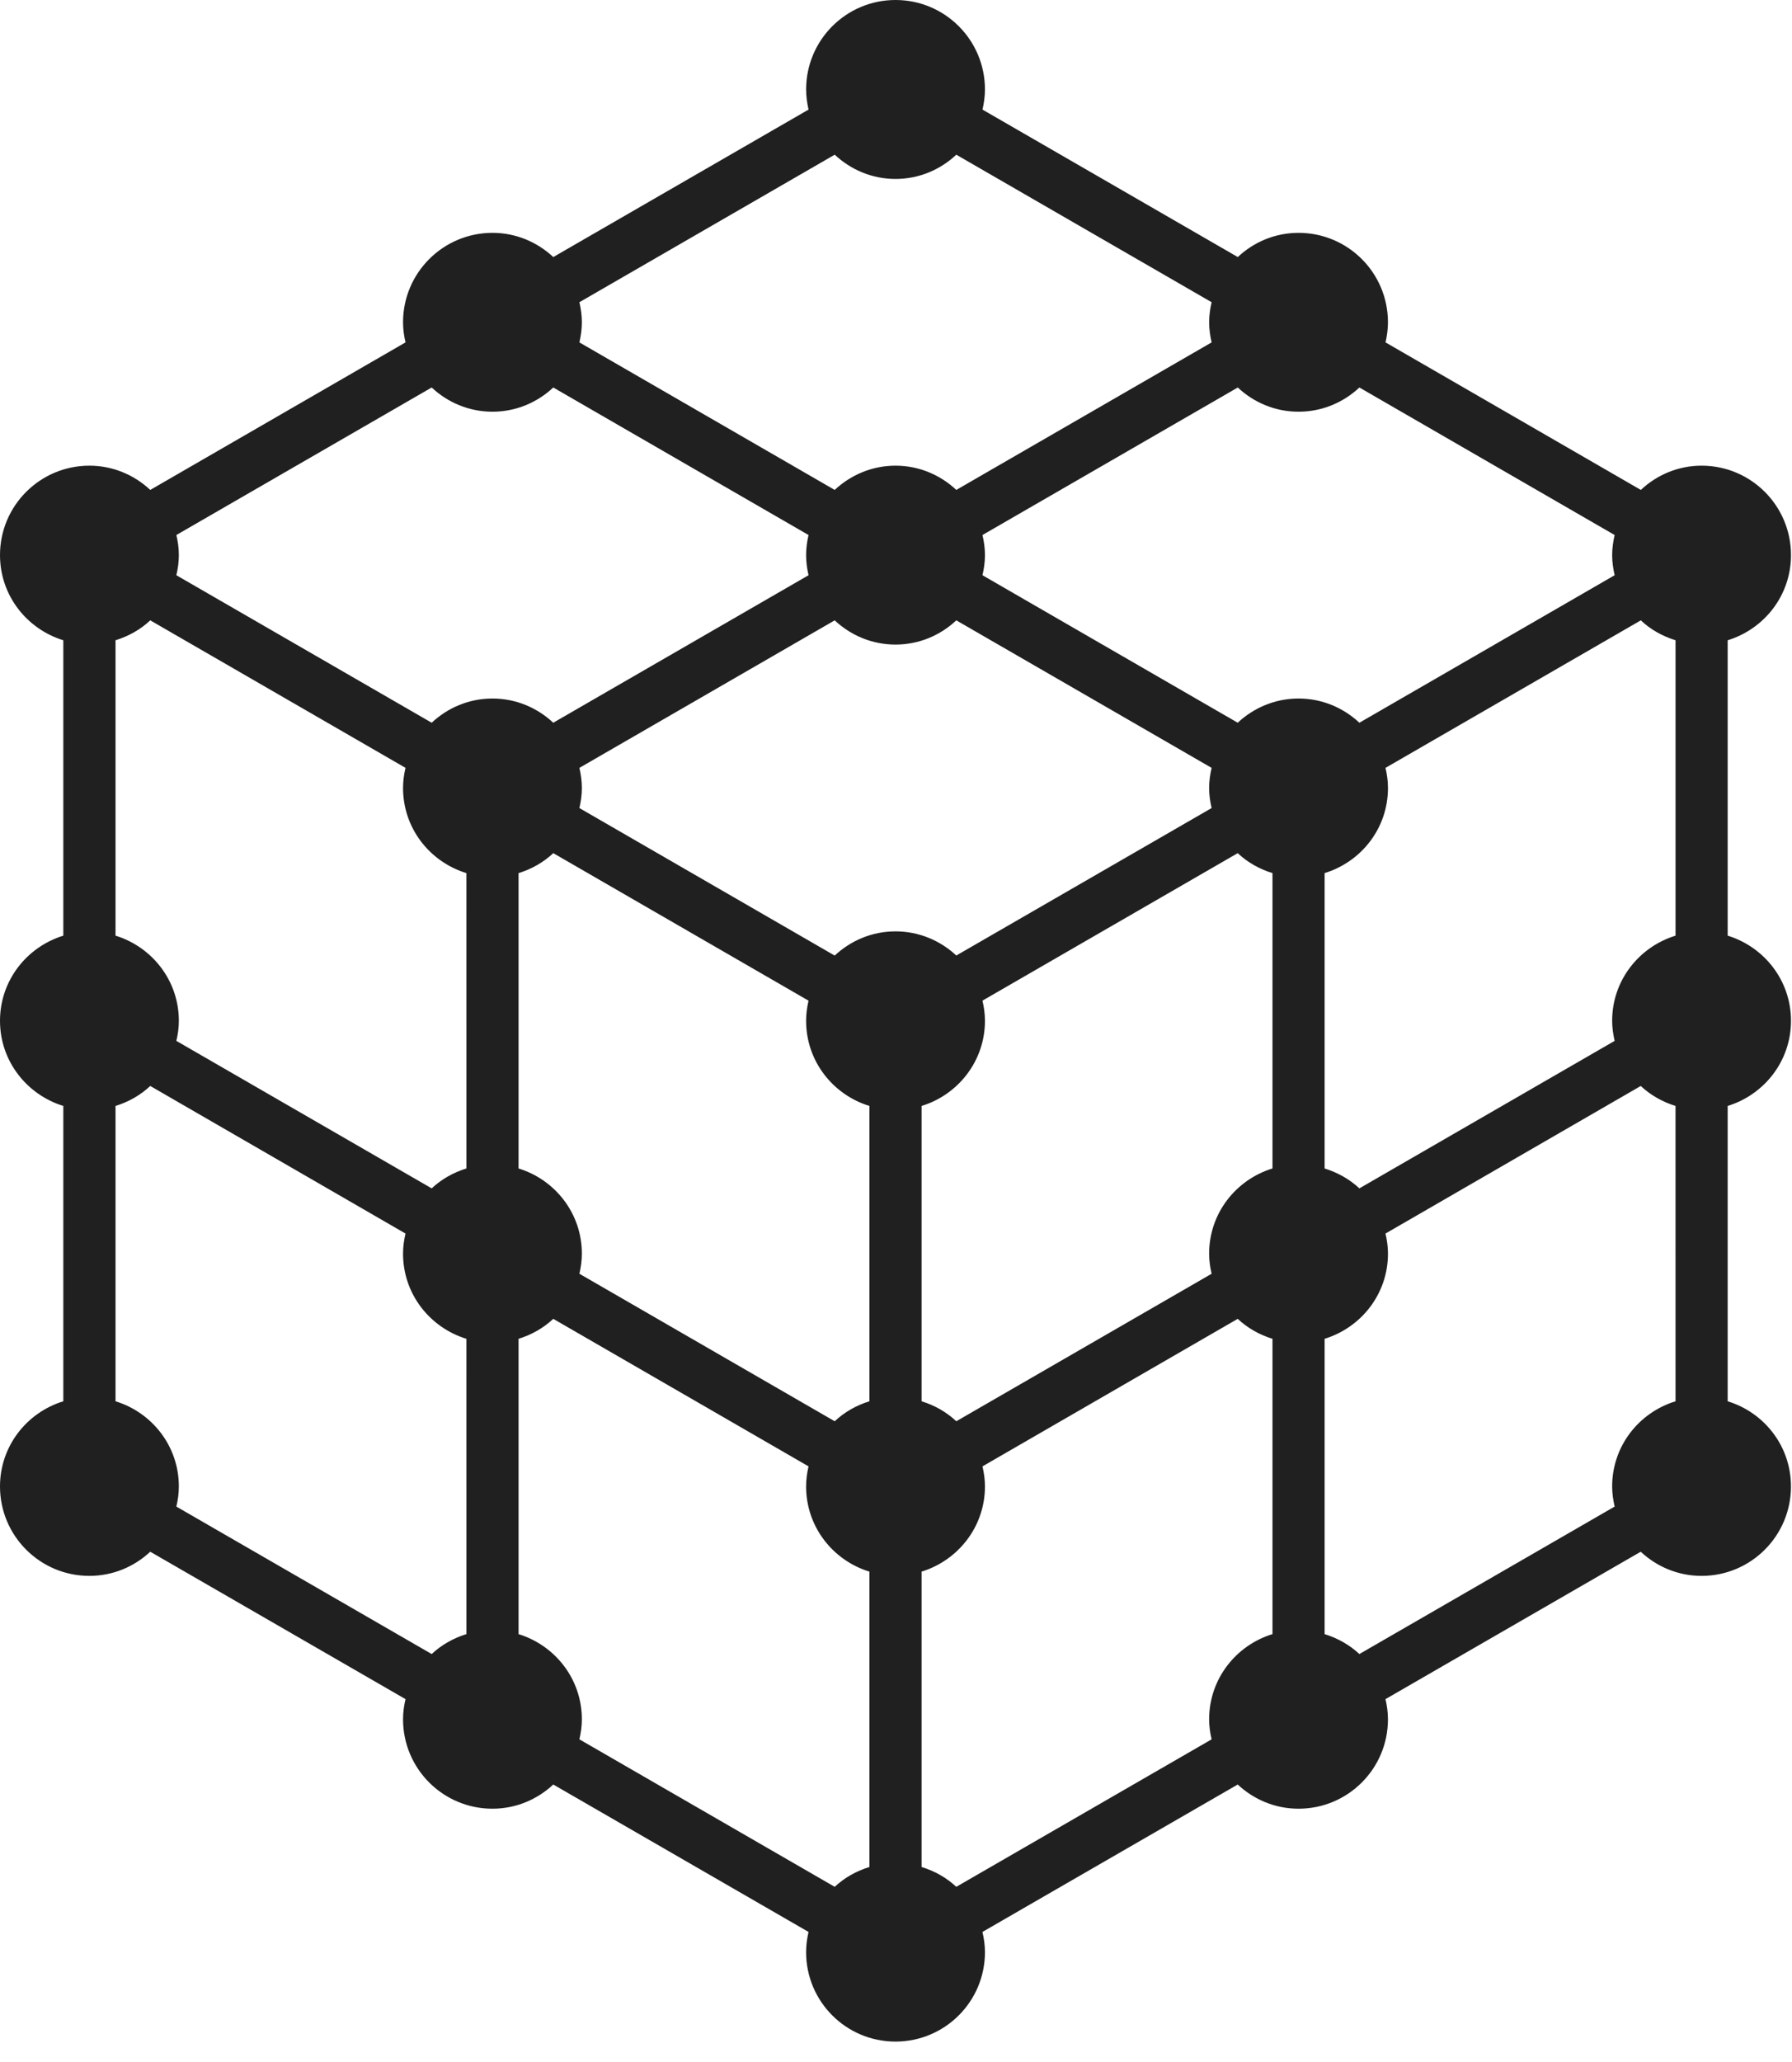 <svg width="80" height="92" viewBox="0 0 80 92" fill="none" xmlns="http://www.w3.org/2000/svg">
<path d="M79.955 45.545C79.955 43.748 78.761 42.249 77.128 41.746V28.567C78.761 28.064 79.955 26.567 79.955 24.766C79.955 22.563 78.168 20.777 75.964 20.777C74.912 20.777 73.961 21.193 73.251 21.859L61.854 15.277C61.92 14.987 61.962 14.69 61.962 14.379C61.962 12.174 60.176 10.389 57.971 10.389C56.918 10.389 55.968 10.802 55.258 11.469L43.861 4.89C43.928 4.599 43.971 4.301 43.971 3.99C43.971 1.787 42.184 0 39.979 0C37.775 0 35.988 1.787 35.988 3.99C35.988 4.301 36.031 4.599 36.095 4.89L24.7 11.469C23.986 10.802 23.036 10.389 21.987 10.389C19.783 10.389 17.993 12.174 17.993 14.379C17.993 14.69 18.035 14.987 18.103 15.277L6.708 21.859C5.994 21.192 5.043 20.777 3.99 20.777C1.787 20.777 0 22.563 0 24.766C0 26.567 1.195 28.064 2.827 28.567V41.746C1.195 42.249 0 43.748 0 45.545C0 47.342 1.195 48.841 2.827 49.344V62.521C1.195 63.02 0 64.522 0 66.321C0 68.525 1.787 70.311 3.99 70.311C5.043 70.311 5.994 69.899 6.708 69.233L18.103 75.81C18.035 76.103 17.993 76.397 17.993 76.711C17.993 78.913 19.779 80.699 21.984 80.699C23.036 80.699 23.986 80.285 24.7 79.62L36.095 86.197C36.028 86.492 35.987 86.786 35.987 87.1C35.987 89.302 37.771 91.089 39.976 91.089C42.184 91.089 43.971 89.302 43.971 87.1C43.971 86.786 43.928 86.492 43.859 86.197L55.255 79.62C55.968 80.285 56.918 80.699 57.971 80.699C60.176 80.699 61.962 78.913 61.962 76.711C61.962 76.397 61.919 76.103 61.852 75.81L73.247 69.233C73.96 69.899 74.912 70.311 75.964 70.311C78.168 70.311 79.954 68.525 79.954 66.321C79.954 64.522 78.76 63.02 77.128 62.521V49.344C78.761 48.841 79.955 47.342 79.955 45.545ZM25.866 13.484L37.264 6.902C37.977 7.569 38.926 7.984 39.979 7.984C41.031 7.984 41.981 7.569 42.692 6.902L54.09 13.484C54.023 13.771 53.98 14.07 53.98 14.379C53.98 14.69 54.023 14.987 54.09 15.277L42.692 21.859C41.98 21.192 41.03 20.777 39.979 20.777C38.926 20.777 37.977 21.193 37.263 21.859L25.866 15.277C25.933 14.987 25.976 14.69 25.976 14.379C25.976 14.069 25.933 13.771 25.866 13.484ZM20.821 72.909C20.236 73.091 19.709 73.39 19.271 73.798L7.873 67.219C7.941 66.929 7.984 66.631 7.984 66.321C7.984 64.522 6.788 63.021 5.157 62.521V49.344C5.743 49.164 6.271 48.861 6.708 48.453L18.103 55.037C18.035 55.326 17.993 55.623 17.993 55.934C17.993 57.731 19.186 59.23 20.82 59.733L20.821 72.909ZM20.821 52.133C20.236 52.315 19.709 52.612 19.271 53.021L7.873 46.441C7.941 46.153 7.984 45.853 7.984 45.545C7.984 43.748 6.788 42.249 5.157 41.746V28.567C5.743 28.385 6.271 28.088 6.708 27.678L18.103 34.259C18.035 34.548 17.993 34.847 17.993 35.156C17.993 36.956 19.186 38.453 20.82 38.955L20.821 52.133ZM19.271 32.246L7.873 25.665C7.941 25.375 7.984 25.079 7.984 24.766C7.984 24.459 7.941 24.158 7.873 23.871L19.271 17.289C19.983 17.956 20.933 18.369 21.987 18.369C23.036 18.369 23.986 17.956 24.7 17.289L36.095 23.871C36.029 24.158 35.987 24.459 35.987 24.766C35.987 25.077 36.029 25.375 36.095 25.665L24.699 32.246C23.986 31.58 23.037 31.166 21.984 31.166C20.933 31.166 19.983 31.58 19.271 32.246ZM38.813 83.301C38.228 83.477 37.7 83.778 37.263 84.184L25.866 77.604C25.933 77.32 25.976 77.017 25.976 76.711C25.976 74.912 24.78 73.411 23.15 72.91V59.733C23.735 59.552 24.262 59.251 24.7 58.843L36.095 65.425C36.029 65.712 35.987 66.01 35.987 66.321C35.987 68.118 37.178 69.619 38.813 70.121V83.301ZM38.813 62.521C38.228 62.701 37.7 63.002 37.263 63.412L25.866 56.831C25.933 56.542 25.976 56.242 25.976 55.934C25.976 54.134 24.78 52.635 23.15 52.133V38.955C23.735 38.775 24.262 38.475 24.7 38.065L36.095 44.647C36.029 44.937 35.987 45.233 35.987 45.545C35.987 47.342 37.178 48.841 38.813 49.344V62.521ZM39.976 41.555C38.927 41.555 37.977 41.968 37.263 42.635L25.866 36.053C25.933 35.765 25.976 35.469 25.976 35.157C25.976 34.847 25.933 34.548 25.866 34.26L37.263 27.678C37.977 28.346 38.927 28.759 39.979 28.759C41.03 28.759 41.98 28.346 42.692 27.678L54.09 34.26C54.022 34.548 53.979 34.847 53.979 35.157C53.979 35.465 54.022 35.765 54.09 36.053L42.692 42.632C41.98 41.968 41.03 41.555 39.979 41.555C39.979 41.555 39.979 41.555 39.976 41.555ZM56.807 72.909C55.174 73.411 53.979 74.912 53.979 76.711C53.979 77.017 54.022 77.319 54.09 77.604L42.692 84.184C42.255 83.778 41.726 83.477 41.142 83.301V70.121C42.772 69.619 43.971 68.118 43.971 66.321C43.971 66.01 43.928 65.712 43.86 65.425L55.255 58.843C55.692 59.251 56.22 59.552 56.807 59.733V72.909ZM56.807 52.133C55.174 52.635 53.979 54.134 53.979 55.934C53.979 56.242 54.022 56.542 54.09 56.831L42.692 63.412C42.255 63.002 41.728 62.701 41.142 62.521V49.344C42.772 48.843 43.971 47.342 43.971 45.545C43.971 45.233 43.928 44.937 43.86 44.645L55.255 38.065C55.692 38.475 56.22 38.775 56.807 38.955V52.133ZM55.255 32.246L43.86 25.665C43.928 25.375 43.971 25.079 43.971 24.766C43.971 24.459 43.928 24.158 43.86 23.871L55.258 17.289C55.969 17.956 56.918 18.369 57.971 18.369C59.023 18.369 59.974 17.956 60.687 17.289L72.082 23.871C72.017 24.158 71.971 24.459 71.971 24.766C71.971 25.079 72.017 25.375 72.082 25.665L60.687 32.246C59.972 31.58 59.022 31.166 57.971 31.166C56.918 31.166 55.969 31.58 55.255 32.246ZM74.801 62.521C73.166 63.02 71.971 64.522 71.971 66.321C71.971 66.631 72.017 66.929 72.082 67.219L60.687 73.798C60.249 73.39 59.72 73.091 59.134 72.909V59.733C60.769 59.23 61.963 57.73 61.963 55.934C61.963 55.623 61.92 55.326 61.852 55.037L73.247 48.453C73.684 48.861 74.216 49.163 74.8 49.344L74.801 62.521ZM74.801 41.746C73.166 42.249 71.971 43.748 71.971 45.545C71.971 45.853 72.017 46.153 72.082 46.441L60.687 53.021C60.249 52.613 59.72 52.315 59.134 52.134V38.955C60.769 38.453 61.963 36.956 61.963 35.157C61.963 34.847 61.92 34.548 61.852 34.26L73.251 27.678C73.684 28.088 74.216 28.385 74.801 28.567V41.746Z" fill="#202020"/>
</svg>
